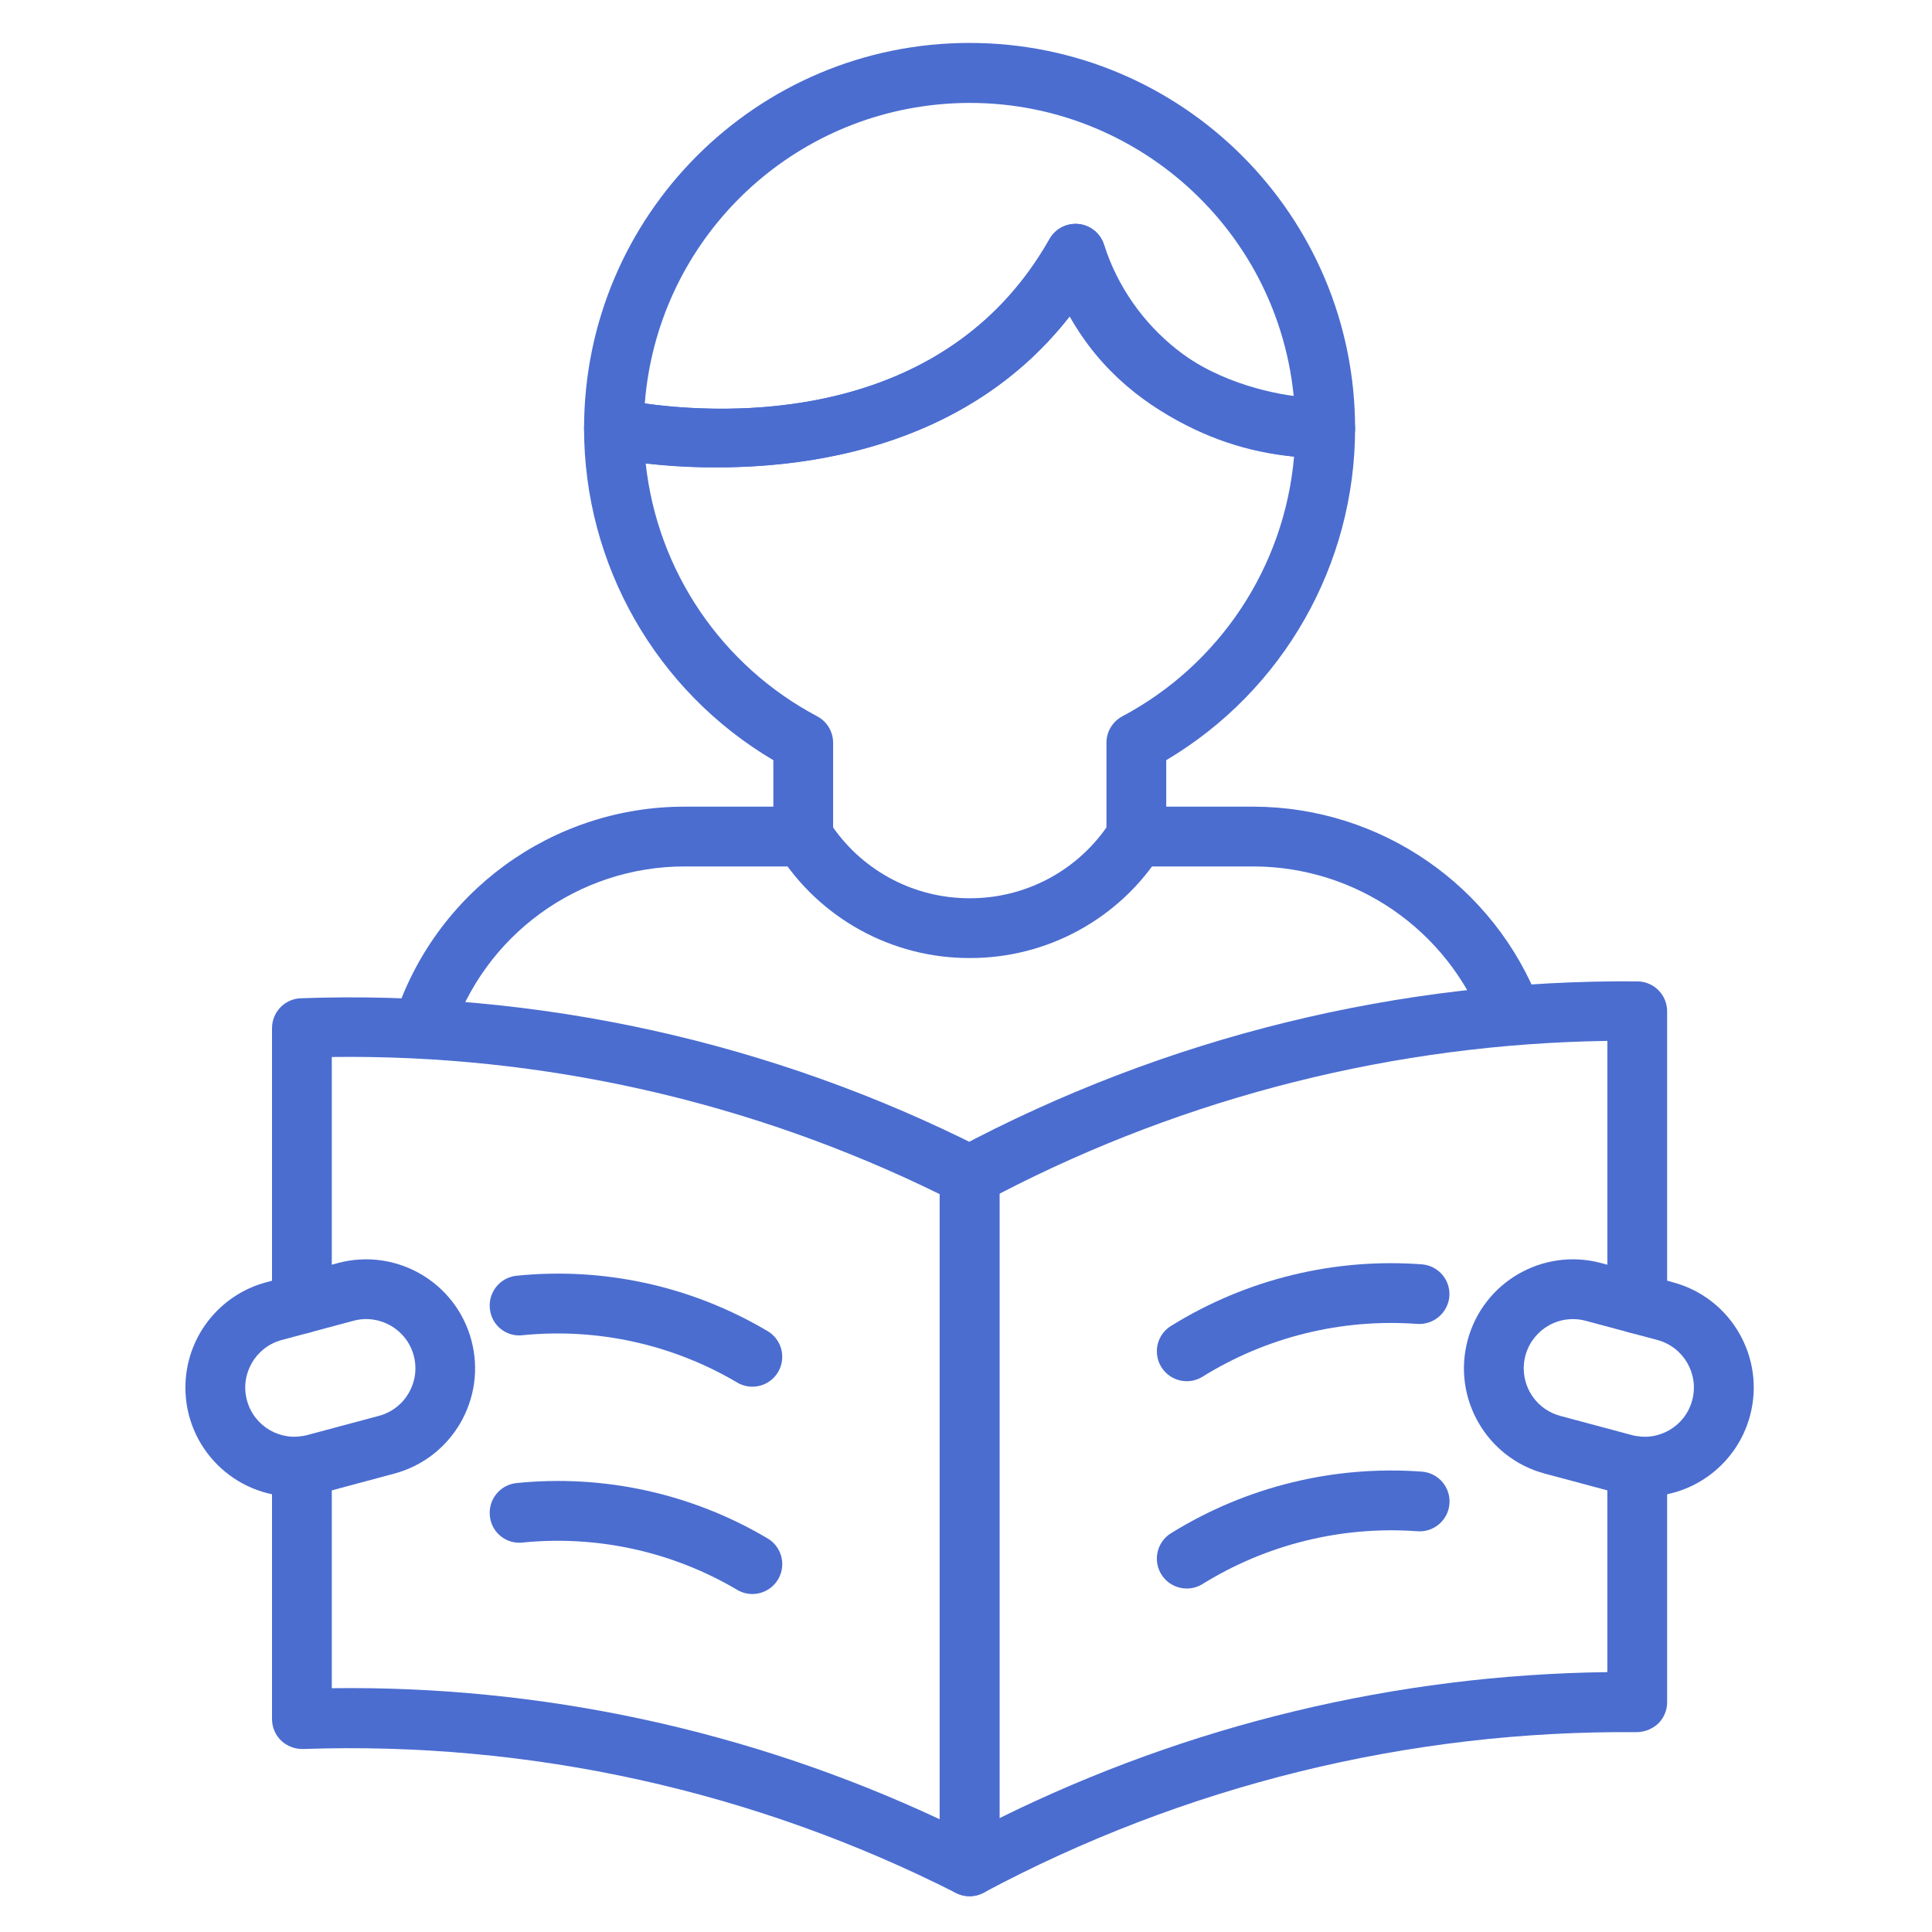 <svg xmlns="http://www.w3.org/2000/svg" width="90" height="90" viewBox="0 0 90 90" fill="none"><g clip-path="url(#clip0_2020_388)"><path d="M33.403 21.772C31.69 21.785 29.981 21.633 28.298 21.318C27.661 21.176 27.208 20.611 27.208 19.959C27.208 10.04 35.248 2 45.166 2C55.085 2 63.125 10.04 63.125 19.959C63.125 20.722 62.511 21.342 61.748 21.351L61.64 21.352C58.535 21.352 52.717 19.91 49.83 14.736C45.226 20.63 38.171 21.772 33.403 21.772ZM30.037 18.795C33.507 19.283 43.922 19.928 48.892 11.136C49.27 10.466 50.119 10.23 50.788 10.608C51.1 10.784 51.332 11.074 51.436 11.418C52.706 15.318 56.18 18.084 60.266 18.449C59.425 10.11 51.984 4.031 43.645 4.872C36.337 5.609 30.607 11.473 30.037 18.795Z" fill="#4B6DD0"></path><path d="M70.433 48.669C69.854 48.668 69.336 48.31 69.131 47.769C67.43 43.321 63.169 40.378 58.407 40.362H52.934C52.165 40.362 51.542 39.738 51.542 38.969C51.542 38.2 52.165 37.577 52.934 37.577H58.407C64.325 37.598 69.621 41.255 71.736 46.783C72.008 47.502 71.645 48.306 70.925 48.578C70.768 48.638 70.602 48.669 70.433 48.669Z" fill="#4B6DD0"></path><path d="M19.682 49.295C18.913 49.294 18.29 48.67 18.29 47.9C18.29 47.757 18.313 47.614 18.356 47.478C20.233 41.569 25.726 37.561 31.926 37.577H37.419C38.188 37.577 38.811 38.201 38.811 38.969C38.811 39.739 38.188 40.362 37.419 40.362H31.926C26.938 40.348 22.518 43.573 21.008 48.326C20.824 48.903 20.288 49.295 19.682 49.295Z" fill="#4B6DD0"></path><path d="M45.176 44.629H45.175C41.549 44.639 38.173 42.781 36.242 39.712C36.1 39.489 36.025 39.231 36.025 38.967V35.413C30.56 32.184 27.207 26.307 27.208 19.958C27.209 19.188 27.834 18.565 28.604 18.567C28.703 18.567 28.802 18.577 28.899 18.599C29.472 18.724 43.002 21.552 48.892 11.135C49.27 10.466 50.119 10.23 50.788 10.608C51.1 10.784 51.332 11.074 51.436 11.418C53.588 18.525 61.375 18.569 61.722 18.566H61.729C62.499 18.565 63.124 19.188 63.125 19.958C63.126 26.301 59.783 32.175 54.328 35.412V38.967C54.328 39.231 54.253 39.489 54.112 39.712C52.179 42.781 48.803 44.639 45.176 44.629ZM38.81 38.546C40.265 40.62 42.642 41.852 45.176 41.844C47.71 41.851 50.087 40.62 51.543 38.546V34.599C51.543 34.086 51.826 33.614 52.279 33.371C56.825 30.954 59.837 26.399 60.283 21.27C55.958 20.878 52.078 18.452 49.83 14.736C43.956 22.254 34.099 22.038 30.079 21.587C30.622 26.598 33.617 31.013 38.072 33.37C38.526 33.612 38.81 34.085 38.81 34.599V38.546Z" fill="#4B6DD0"></path><path d="M45.166 88.334C44.398 88.334 43.775 87.712 43.774 86.943C43.774 86.943 43.774 86.942 43.774 86.942V54.752C43.774 54.23 44.067 53.751 44.532 53.513C54.301 48.297 65.224 45.617 76.299 45.717C77.056 45.734 77.661 46.352 77.661 47.109V60.73C77.661 61.499 77.038 62.122 76.269 62.122C75.5 62.122 74.877 61.499 74.877 60.73V48.489C65.013 48.631 55.317 51.069 46.559 55.608V84.697C55.371 80.342 65.047 78.017 74.876 77.894V68.307C74.876 67.538 75.5 66.914 76.269 66.914C77.038 66.914 77.661 67.538 77.661 68.307V79.299C77.661 79.673 77.51 80.032 77.242 80.294C76.968 80.546 76.611 80.687 76.239 80.691C65.626 80.599 55.16 83.174 45.801 88.18C45.605 88.281 45.387 88.334 45.166 88.334Z" fill="#4B6DD0"></path><path d="M55.285 64.342C54.516 64.343 53.892 63.721 53.891 62.952C53.89 62.456 54.153 61.996 54.582 61.747C58.074 59.587 62.161 58.59 66.255 58.899C67.02 58.969 67.585 59.646 67.515 60.411C67.438 61.173 66.765 61.733 66.002 61.672C62.485 61.417 58.977 62.285 55.985 64.152C55.773 64.276 55.531 64.342 55.285 64.342Z" fill="#4B6DD0"></path><path d="M55.285 73.999C54.516 74 53.892 73.378 53.891 72.609C53.89 72.113 54.153 71.654 54.582 71.404C58.075 69.246 62.161 68.249 66.255 68.556C67.021 68.623 67.588 69.299 67.52 70.066C67.452 70.832 66.776 71.398 66.01 71.33C66.008 71.33 66.005 71.33 66.002 71.33C62.485 71.079 58.979 71.947 55.986 73.81C55.773 73.934 55.531 73.999 55.285 73.999Z" fill="#4B6DD0"></path><path d="M45.166 88.334C44.955 88.334 44.746 88.285 44.556 88.193C35.144 83.419 24.676 81.108 14.129 81.475C13.75 81.486 13.381 81.349 13.103 81.091C12.828 80.828 12.672 80.464 12.672 80.084V68.306C12.672 67.537 13.295 66.914 14.064 66.914C14.833 66.914 15.456 67.537 15.456 68.306V78.643C25.235 78.515 34.917 80.602 43.774 84.748V55.628C34.969 51.301 25.267 49.112 15.456 49.238V60.73C15.456 61.499 14.833 62.122 14.064 62.122C13.295 62.122 12.672 61.499 12.672 60.73V47.894C12.672 47.15 13.256 46.538 13.999 46.503C25.013 46.108 35.947 48.516 45.777 53.5C46.255 53.734 46.559 54.219 46.559 54.752V86.941C46.559 87.71 45.937 88.333 45.169 88.334C45.168 88.334 45.167 88.334 45.166 88.334Z" fill="#4B6DD0"></path><path d="M35.048 64.597C34.811 64.597 34.577 64.537 34.371 64.421C31.358 62.633 27.853 61.854 24.366 62.197C23.616 62.297 22.927 61.77 22.827 61.02C22.825 61.005 22.823 60.99 22.821 60.975C22.732 60.212 23.279 59.521 24.042 59.431C28.111 59.012 32.206 59.908 35.727 61.99C36.399 62.365 36.639 63.213 36.264 63.884C36.018 64.325 35.553 64.597 35.048 64.597Z" fill="#4B6DD0"></path><path d="M35.048 74.255C34.811 74.255 34.577 74.194 34.371 74.078C31.358 72.29 27.853 71.511 24.366 71.855C23.613 71.953 22.924 71.422 22.826 70.67C22.824 70.657 22.823 70.645 22.821 70.633C22.732 69.87 23.279 69.178 24.042 69.089C28.111 68.671 32.206 69.567 35.727 71.647C36.399 72.022 36.639 72.87 36.264 73.542C36.018 73.982 35.553 74.255 35.048 74.255Z" fill="#4B6DD0"></path><path d="M13.714 69.716C10.91 69.716 8.637 67.443 8.637 64.639C8.637 62.341 10.18 60.329 12.4 59.734L15.744 58.837C18.454 58.114 21.236 59.725 21.959 62.434C22.681 65.139 21.076 67.918 18.373 68.645L15.028 69.542C14.6 69.657 14.158 69.715 13.714 69.716ZM16.465 61.527L13.12 62.424C11.898 62.754 11.174 64.012 11.504 65.234C11.833 66.454 13.087 67.177 14.307 66.852L17.652 65.956C18.875 65.628 19.601 64.371 19.273 63.148C18.945 61.925 17.688 61.199 16.465 61.527Z" fill="#4B6DD0"></path><path d="M76.617 69.716C76.174 69.716 75.733 69.657 75.305 69.542L71.96 68.646C69.252 67.92 67.644 65.136 68.37 62.428C69.096 59.719 71.88 58.112 74.588 58.838L77.933 59.734C80.642 60.461 82.249 63.245 81.522 65.954C80.927 68.173 78.915 69.717 76.617 69.716ZM73.275 61.449C72.009 61.449 70.982 62.475 70.982 63.742C70.981 64.779 71.678 65.688 72.681 65.957L76.025 66.853C77.249 67.178 78.505 66.451 78.83 65.227C79.155 64.007 78.432 62.753 77.213 62.424L73.868 61.528C73.674 61.475 73.475 61.449 73.275 61.449Z" fill="#4B6DD0"></path></g><defs><clipPath id="clip0_2020_388"><rect width="86.334" height="86.334" fill="white" transform="translate(2 2)"></rect></clipPath></defs></svg>